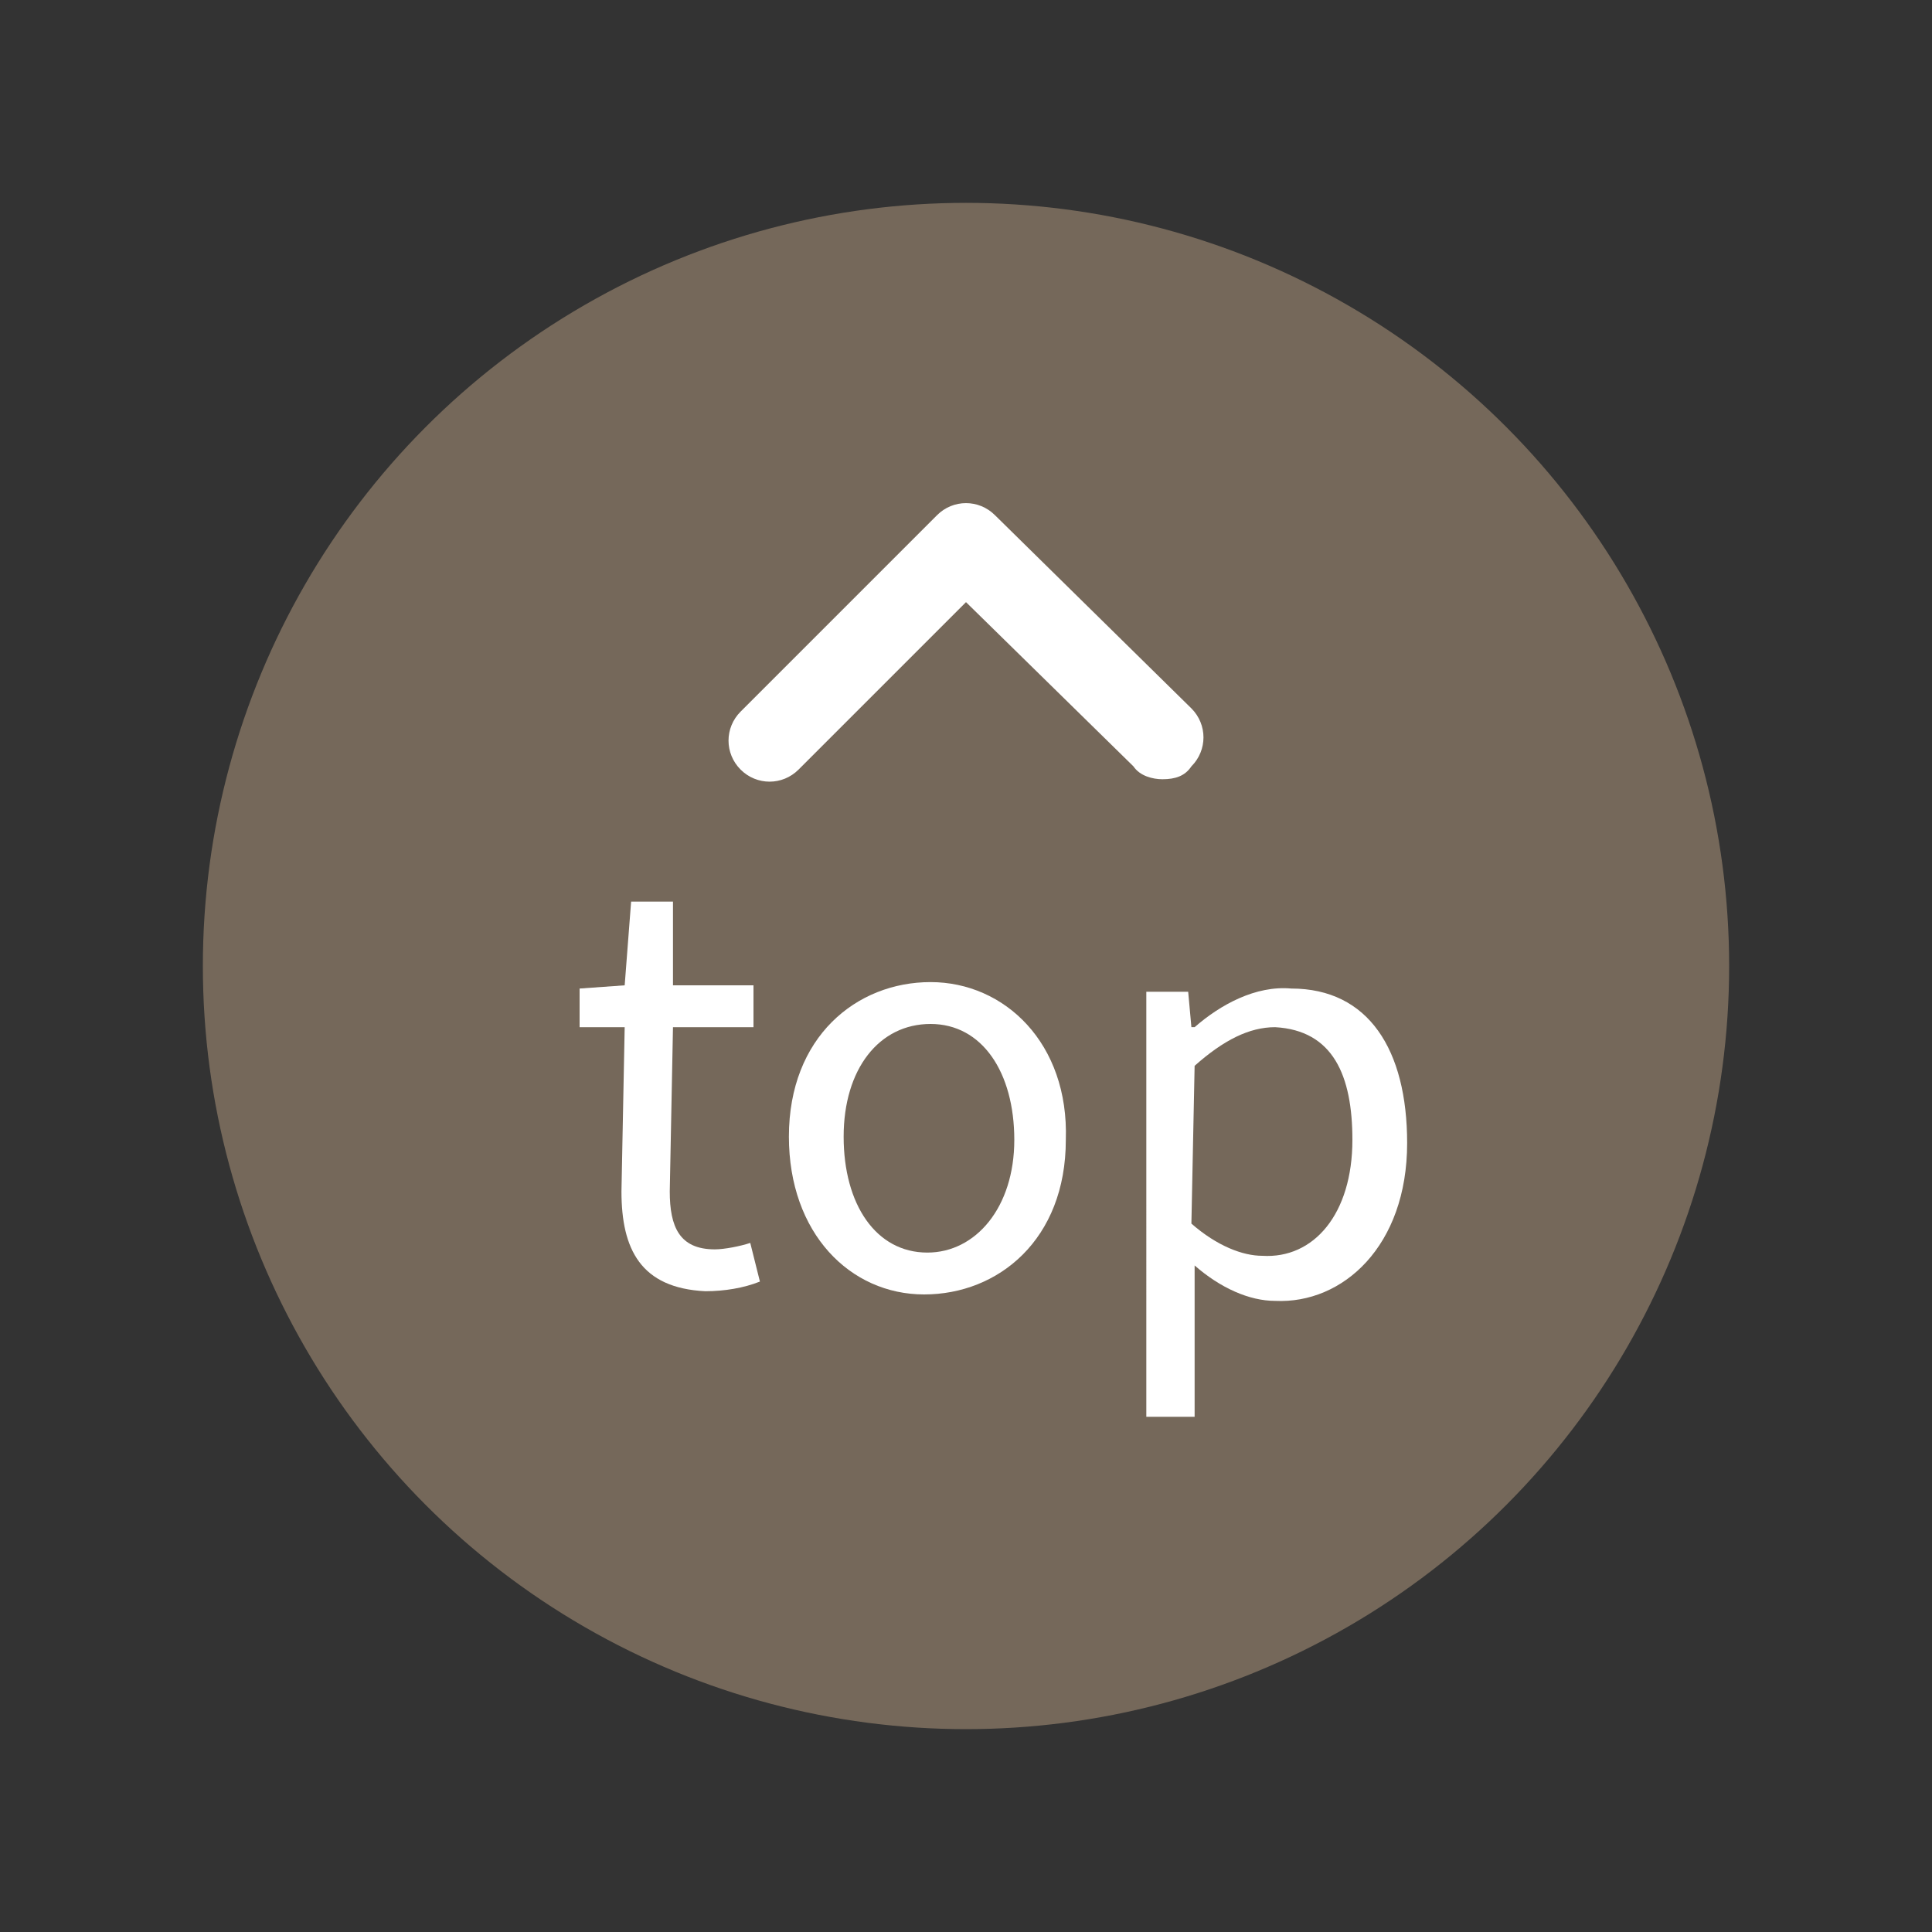 <?xml version="1.0" encoding="utf-8"?>
<!-- Generator: Adobe Illustrator 23.0.4, SVG Export Plug-In . SVG Version: 6.00 Build 0)  -->
<svg version="1.1" id="圖層_1" xmlns="http://www.w3.org/2000/svg" xmlns:xlink="http://www.w3.org/1999/xlink" x="0px" y="0px"
	 viewBox="0 0 60 60" style="enable-background:new 0 0 60 60;" xml:space="preserve">
<rect x="0" y="0" width="60" height="60" fill="#333333" stroke="none"/>
<style type="text/css">
	.st0{opacity:0.5;fill:#B89F83;}
	.st1{fill:#FFFFFF;}
</style>
<g>
	<circle class="st0" cx="30" cy="30" r="23.7"/>
	<g>
		<g>
			<g>
				<path class="st1" d="M19.3,37l0.1-5.1l-1.4,0l0-1.2l1.4-0.1l0.2-2.6l1.3,0l0,2.6l2.5,0l0,1.3l-2.5,0L20.8,37
					c0,1.1,0.3,1.8,1.4,1.8c0.3,0,0.8-0.1,1.1-0.2l0.3,1.2c-0.5,0.2-1.1,0.3-1.7,0.3C19.9,40,19.3,38.8,19.3,37z"/>
				<path class="st1" d="M24.5,35.3c0-3.1,2.1-4.8,4.4-4.8s4.3,1.9,4.2,4.9c0,3.1-2.1,4.8-4.4,4.8S24.5,38.3,24.5,35.3z M31.5,35.4
					c0-2.1-1-3.6-2.6-3.6c-1.6,0-2.7,1.4-2.7,3.5s1,3.6,2.6,3.6C30.3,38.9,31.5,37.5,31.5,35.4z"/>
				<path class="st1" d="M35.6,30.8l1.3,0l0.1,1.1l0.1,0c0.8-0.7,1.9-1.3,3-1.2c2.4,0,3.6,1.9,3.6,4.8c0,3.2-2,5-4.1,4.9
					c-0.8,0-1.7-0.4-2.5-1.1l0,1.6l0,3.1l-1.5,0L35.6,30.8z M42,35.4c0-2-0.6-3.4-2.4-3.5c-0.8,0-1.6,0.4-2.5,1.2L37,38
					c0.8,0.7,1.6,1,2.2,1C40.8,39.1,42,37.7,42,35.4z"/>
			</g>
		</g>
		<path class="st1" d="M36.1,24.2c-0.3,0-0.7-0.1-0.9-0.4L30,18.7l-5.2,5.2c-0.5,0.5-1.3,0.5-1.8,0c-0.5-0.5-0.5-1.3,0-1.8l6.1-6.1
			c0.5-0.5,1.3-0.5,1.8,0L37,22c0.5,0.5,0.5,1.3,0,1.8C36.8,24.1,36.5,24.2,36.1,24.2z"/>
	</g>
</g>
</svg>
